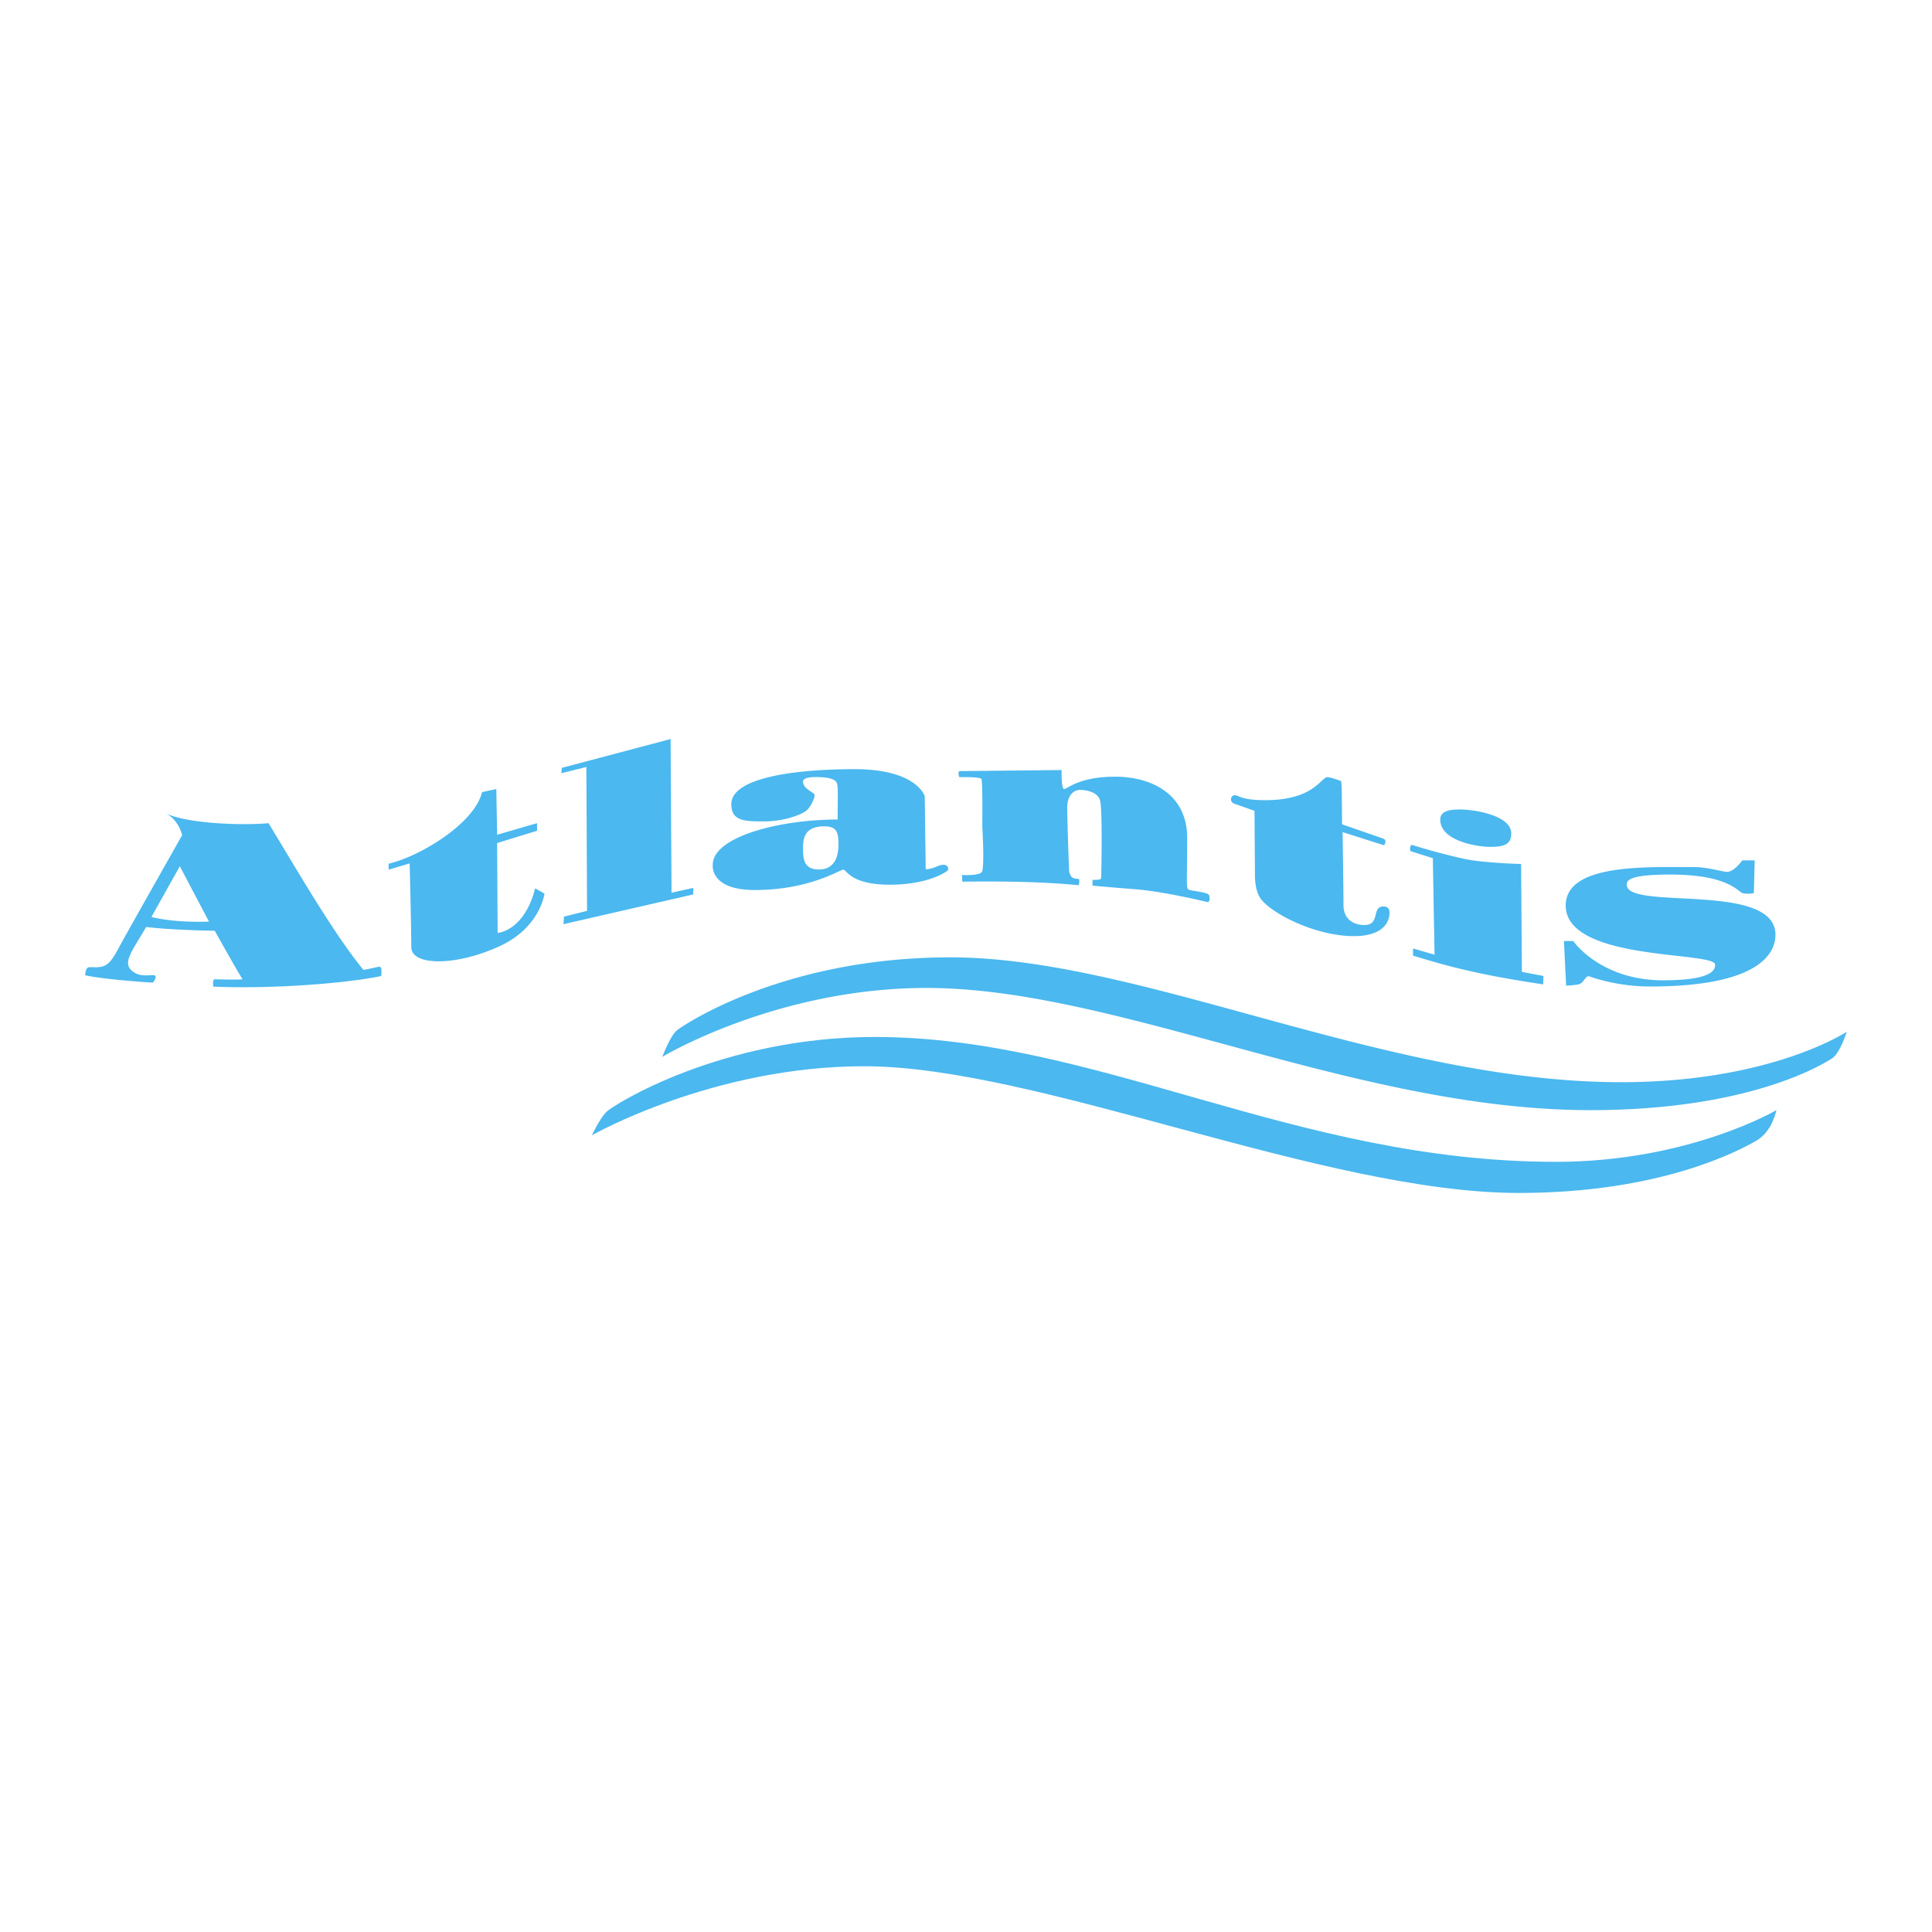 <!--?xml version="1.0" standalone="no"?--><svg xmlns="http://www.w3.org/2000/svg" viewBox="0 0 192.756 192.756"><title>Atlantis - SVG vector logo - www.oklogos.com</title><g fill-rule="evenodd" clip-rule="evenodd"><path fill="#fff" d="M0 0h192.756v192.756H0V0z"/><path d="M59.054 113.269s.79-1.693 1.46-2.35c.657-.657 11.388-7.46 26.759-7.46 22.258 0 41.864 12.457 67.963 12.457 13.248 0 21.994-5.156 21.994-5.156s-.393 2.117-1.984 3.039c-1.594.916-9.418 5.223-23.713 5.223-19.477 0-47.975-12.643-65.316-12.643-15.104 0-27.163 6.89-27.163 6.89z" fill="#4bb8ef"/><path d="M66.076 105.443s.796-2.104 1.454-2.642c.664-.523 10.598-7.287 27.296-7.287 19.065 0 43.323 12.457 66.909 12.457 14.965 0 22.518-5.037 22.518-5.037s-.656 2.117-1.461 2.655c-.795.511-8.082 5.17-24.117 5.17-23.439 0-47.164-12.191-66.231-12.191-14.98 0-26.368 6.875-26.368 6.875zM37.983 96.511c-.133-.133-.332 0-1.719.259-2.979-3.637-6.49-9.735-9.47-14.64-2.914.259-8.289 0-10.273-.995 1.327.67 1.652 2.19 1.652 2.19s-5.097 9.012-5.827 10.333c-.73 1.32-1.122 2.19-1.726 2.589-.591.397-1.454.191-1.778.265-.339.06-.339.79-.339.79 1.726.404 6.358.729 6.763.729 0 0 .498-.623.132-.729-.351-.093-1.493.299-2.322-.531-.823-.829.179-1.984 1.506-4.287 2.515.318 6.842.378 6.842.378s2.184 3.909 2.774 4.844c-.73.06-2.508 0-2.774 0-.259 0-.14.73-.14.73s3.385.192 8.555-.112c5.694-.353 8.203-.949 8.203-.949s.074-.731-.059-.864zm-22.876-5.024l2.834-5.064 2.907 5.522s-3.219.172-5.741-.458zM53.393 88.627l.93.524s-.412 3.417-4.54 5.282c-4.427 2.004-8.747 1.918-8.747.06 0-1.852-.166-8.349-.166-8.349l-2.097.624v-.598c3.007-.684 8.535-3.941 9.324-7.141l1.42-.305.08 4.559 3.982-1.155v.757l-3.982 1.228.053 8.966c0 .001 2.648-.165 3.743-4.452zM56.221 92.204l.046-.75 2.303-.578-.067-14.355-2.502.625.054-.538 10.85-2.874.094 15.33 2.169-.477v.65l-12.947 2.967zM94.122 86.277c-.498 0-.976.444-1.766.444l-.093-7.287s-.796-2.694-6.975-2.694c-6.145 0-12.324.882-12.324 3.491 0 1.719 1.367 1.719 3.312 1.719 1.945 0 3.624-.664 4.108-1.022.491-.338.929-1.36.889-1.619-.059-.279-1.154-.584-1.154-1.327 0-.306.438-.452 1.287-.452 2.25 0 2.117.624 2.164 1.022.04.392 0 2.375 0 3.212-5.887 0-12.457 1.745-12.457 4.513 0 0-.352 2.521 4.188 2.521 5.475 0 8.488-2.03 8.833-2.03.352 0 .703 1.5 4.645 1.5 3.923 0 5.827-1.367 5.827-1.5 0-.119 0-.491-.484-.491zm-12.411.472c-1.487 0-1.593-1.002-1.593-2.11 0-.962.133-2.197 2.117-2.197 1.287 0 1.42.657 1.42 1.805.001 1.154-.351 2.502-1.944 2.502zM96.013 87.963l-.033-.664s1.653.1 1.971-.292c.305-.398.053-4.566.053-4.566s.047-4.506-.086-4.725c-.133-.226-2.21-.18-2.21-.18s-.219-.604.086-.604c.312 0 10.121-.106 10.121-.106s-.047 1.898.26 1.898c.305 0 1.453-1.234 5.076-1.234 3.611 0 7.193 1.719 7.193 6.099 0 4.374-.125 5.037.146 5.169.26.126 1.893.259 2.018.524.141.259.086.75-.125.717-.227-.046-4.414-1.069-7.295-1.288-2.865-.219-4.188-.352-4.188-.352v-.578s.797.046.85-.139c.033-.173.033-.923.033-.923s.127-6.045-.139-6.889c-.26-.836-1.406-1.021-1.979-1.021-.576 0-1.287.458-1.287 1.778 0 1.321.18 6.226.18 6.226s.053.656.432.789c.584.186.531-.013.584.186.039.206-.047.531-.047.531-3.631-.356-7.6-.402-11.614-.356zM125.16 80.895l.047 6.312s-.08 1.672.656 2.568c1.328 1.586 5.615 3.624 9.199 3.624 3.57 0 3.57-2.077 3.57-2.35 0-.265-.086-.61-.631-.61-1.174 0-.252 1.852-1.885 1.852-1.055 0-2.076-.571-2.076-1.984 0-1.42-.088-7.287-.088-7.287l4.135 1.314s.365-.491-.086-.67l-4.102-1.42-.033-3.558-.053-.75s-1.029-.398-1.367-.398c-.664 0-1.32 2.296-6.225 2.296-2.383 0-2.643-.491-3-.491-.352 0-.404.272-.404.451 0 .172.225.352.225.352l2.118.749zM143.695 81.791c0-.717.551-1.029 1.965-1.029 1.408 0 5.117.578 5.117 2.389 0 1.095-.697 1.341-2.117 1.341s-4.965-.643-4.965-2.701zM140.975 95.343v-.717l2.15.624-.172-9.63-2.25-.71s-.133-.743.305-.577c.451.172 4.287 1.267 5.887 1.5 2.244.312 4.865.365 4.865.365l.08 10.764 2.15.412-.027.836c-6.543-.976-9.551-1.818-12.988-2.867zM156.252 98.336l-.219-4.453h.922s2.701 3.922 8.973 3.922c5.07 0 5.191-1.128 5.191-1.559 0-1.354-14.906-.292-14.906-5.9 0-4.201 8.01-3.836 12.889-3.836 1.207 0 2.834.478 3.186.478.75 0 1.539-1.148 1.539-1.148h1.24l-.086 3.265s-.617.133-1.121 0c-.465-.126-1.4-1.852-7.234-1.852-4.154 0-4.326.61-4.326 1.016 0 2.608 14.838-.352 14.838 4.99 0 1.56-1.141 5.163-12.529 5.163-3.232 0-5.66-.882-6.053-1.009-.404-.119-.504.724-1.135.811a9.77 9.77 0 0 1-1.169.112z" fill="#4bb8ef"/></g></svg>